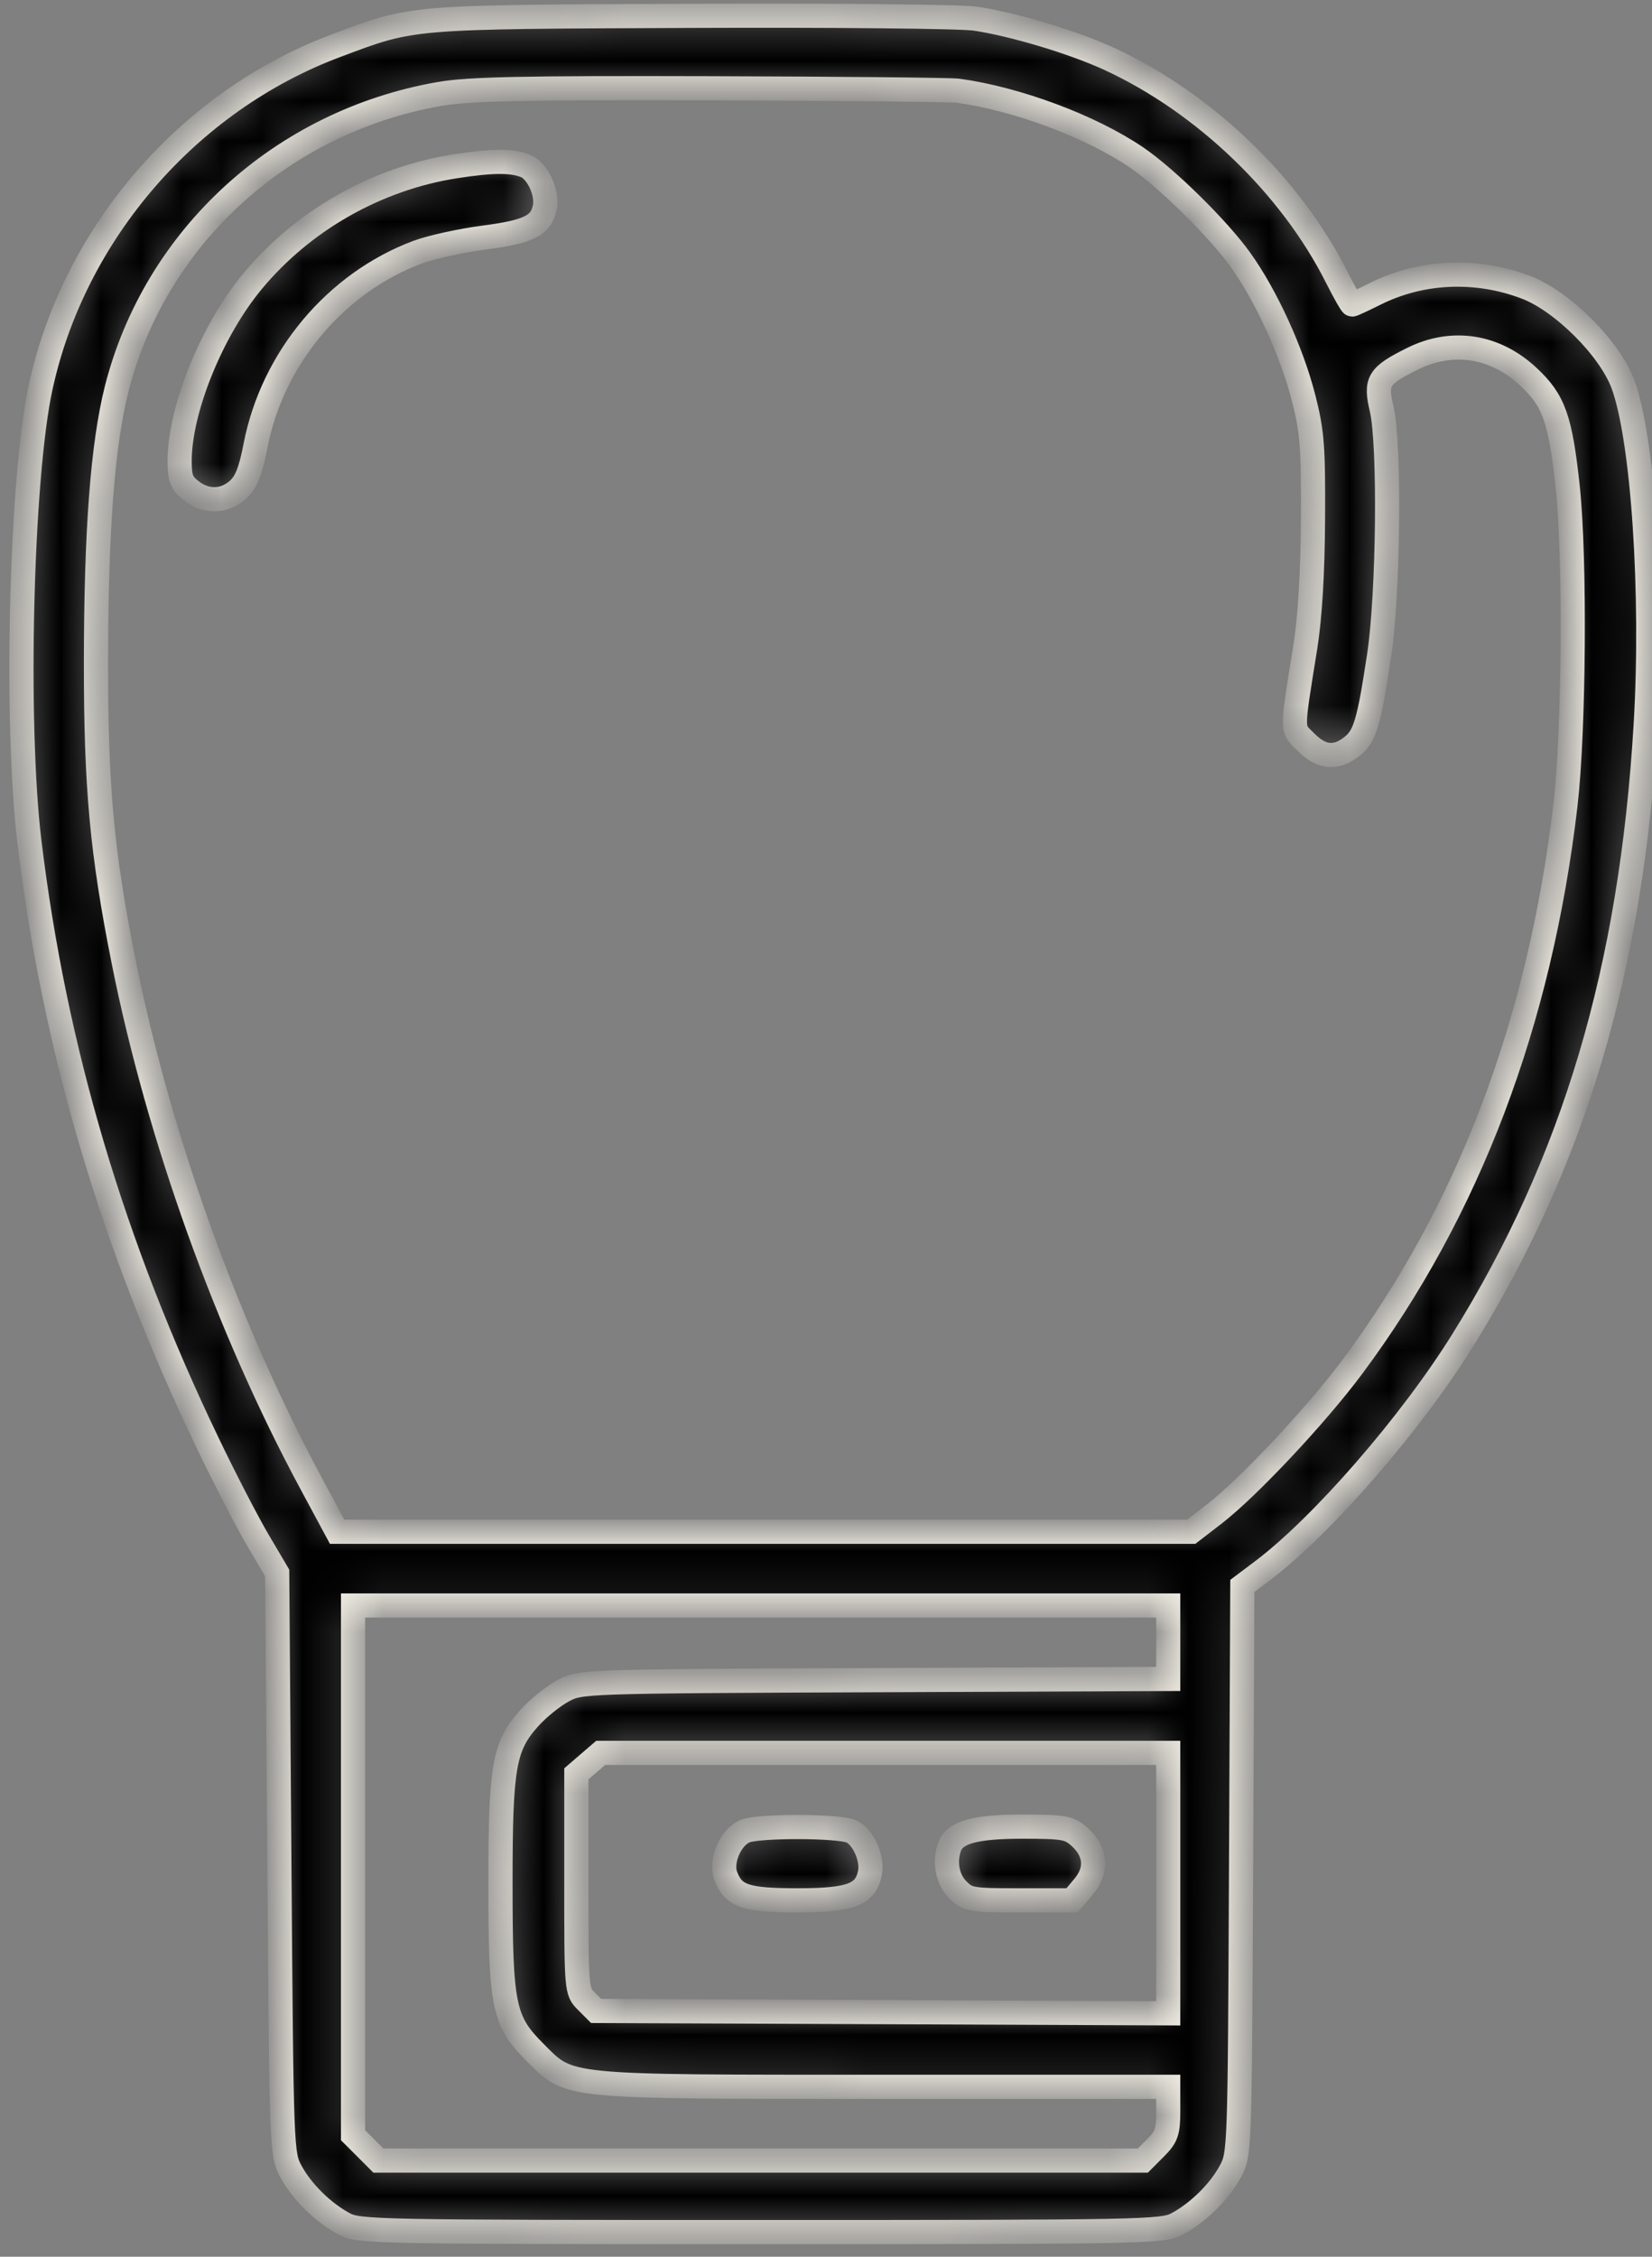 <?xml version="1.0" encoding="UTF-8"?> <svg xmlns="http://www.w3.org/2000/svg" width="41" height="56" viewBox="0 0 41 56" fill="none"><rect x="0" y="0" width="41" height="56" fill="#808080" stroke="none"/> <mask id="path-1-inside-1_563_1073" fill="white"> <path fill-rule="evenodd" clip-rule="evenodd" d="M24.204 0.462C25.155 0.604 26.645 1.052 27.541 1.466C29.892 2.552 32.036 4.613 33.178 6.883C33.364 7.253 33.535 7.556 33.559 7.556C33.583 7.556 33.837 7.438 34.123 7.295C35.272 6.718 36.633 6.658 37.871 7.128C38.774 7.472 39.947 8.641 40.277 9.528C40.777 10.871 41.037 14.738 40.845 17.973C40.483 24.053 39.069 28.809 36.301 33.26C35.015 35.327 32.812 37.863 31.333 38.978L30.833 39.354L30.801 46.403C30.769 53.393 30.767 53.455 30.536 53.882C30.262 54.389 29.734 54.908 29.208 55.188C28.849 55.379 28.379 55.388 18.878 55.388C9.376 55.388 8.907 55.379 8.547 55.188C8.021 54.908 7.494 54.389 7.219 53.882C6.989 53.456 6.986 53.377 6.933 46.241L6.879 39.032L6.403 38.224C6.141 37.781 5.578 36.691 5.152 35.803C2.796 30.896 1.354 26.034 0.731 20.899C0.372 17.939 0.522 11.833 1.01 9.6C1.843 5.782 4.674 2.51 8.33 1.137C10.272 0.407 10.096 0.422 17.156 0.393C20.677 0.378 23.849 0.409 24.204 0.462ZM10.902 2.333C6.986 3.017 3.852 5.882 2.895 9.652C2.547 11.028 2.384 13.172 2.382 16.433C2.38 19.547 2.528 21.149 3.068 23.859C3.932 28.191 5.637 32.937 7.716 36.799L8.367 38.009H18.966H29.565L30.137 37.568C30.982 36.916 32.671 35.116 33.564 33.916C36.453 30.035 38.219 25.376 38.852 19.975C39.067 18.137 39.096 13.837 38.907 12.075C38.724 10.386 38.566 9.941 37.933 9.35C37.106 8.576 36.042 8.411 35.055 8.903C34.206 9.326 34.127 9.455 34.291 10.149C34.498 11.03 34.46 14.738 34.227 16.272C33.973 17.948 33.877 18.268 33.549 18.526C33.154 18.837 32.799 18.803 32.414 18.419C32.048 18.052 32.049 18.223 32.395 16.057C32.513 15.317 32.579 14.221 32.586 12.882C32.596 11.089 32.568 10.72 32.355 9.883C32.061 8.729 31.427 7.341 30.783 6.443C30.231 5.673 28.953 4.415 28.205 3.906C27.074 3.136 25.235 2.45 23.774 2.251C23.596 2.227 20.83 2.2 17.627 2.191C12.94 2.178 11.628 2.206 10.902 2.333ZM13.044 4.117C13.336 4.234 13.591 4.779 13.523 5.137C13.435 5.596 13.128 5.751 12.018 5.895C11.441 5.97 10.695 6.134 10.361 6.259C8.327 7.021 6.766 8.884 6.343 11.053C6.215 11.709 6.11 11.971 5.902 12.156C5.562 12.458 5.111 12.466 4.742 12.175C4.506 11.99 4.458 11.865 4.458 11.439C4.458 10.168 5.253 8.204 6.259 6.99C7.522 5.465 9.351 4.428 11.312 4.124C12.223 3.983 12.706 3.981 13.044 4.117ZM8.762 46.411V52.984L9.077 53.298L9.391 53.613H18.878H28.364L28.678 53.298C28.951 53.026 28.993 52.903 28.993 52.383V51.783H21.964C13.904 51.783 14.158 51.808 13.277 50.928C12.493 50.144 12.421 49.791 12.421 46.726C12.421 43.813 12.506 43.331 13.146 42.622C13.361 42.385 13.733 42.085 13.974 41.956C14.41 41.723 14.447 41.722 21.703 41.692L28.993 41.662V40.75V39.839H18.878H8.762V46.411ZM14.606 43.757L14.304 44.017V46.713C14.304 49.376 14.307 49.413 14.549 49.655L14.794 49.9L21.894 49.929L28.993 49.959V46.728V43.497H21.951H14.908L14.606 43.757ZM26.781 45.569C27.202 45.94 27.244 46.398 26.895 46.814L26.607 47.156H25.32C24.097 47.156 24.02 47.143 23.769 46.892C23.509 46.632 23.428 46.19 23.572 45.816C23.708 45.462 24.205 45.327 25.377 45.327C26.395 45.327 26.533 45.351 26.781 45.569ZM21.115 45.439C21.41 45.557 21.662 46.102 21.592 46.468C21.488 47.014 21.118 47.156 19.802 47.156C18.5 47.156 18.203 47.055 18.011 46.548C17.871 46.181 18.14 45.572 18.503 45.434C18.852 45.301 20.78 45.305 21.115 45.439Z"></path> </mask> <path fill-rule="evenodd" clip-rule="evenodd" d="M24.204 0.462C25.155 0.604 26.645 1.052 27.541 1.466C29.892 2.552 32.036 4.613 33.178 6.883C33.364 7.253 33.535 7.556 33.559 7.556C33.583 7.556 33.837 7.438 34.123 7.295C35.272 6.718 36.633 6.658 37.871 7.128C38.774 7.472 39.947 8.641 40.277 9.528C40.777 10.871 41.037 14.738 40.845 17.973C40.483 24.053 39.069 28.809 36.301 33.26C35.015 35.327 32.812 37.863 31.333 38.978L30.833 39.354L30.801 46.403C30.769 53.393 30.767 53.455 30.536 53.882C30.262 54.389 29.734 54.908 29.208 55.188C28.849 55.379 28.379 55.388 18.878 55.388C9.376 55.388 8.907 55.379 8.547 55.188C8.021 54.908 7.494 54.389 7.219 53.882C6.989 53.456 6.986 53.377 6.933 46.241L6.879 39.032L6.403 38.224C6.141 37.781 5.578 36.691 5.152 35.803C2.796 30.896 1.354 26.034 0.731 20.899C0.372 17.939 0.522 11.833 1.01 9.6C1.843 5.782 4.674 2.51 8.33 1.137C10.272 0.407 10.096 0.422 17.156 0.393C20.677 0.378 23.849 0.409 24.204 0.462ZM10.902 2.333C6.986 3.017 3.852 5.882 2.895 9.652C2.547 11.028 2.384 13.172 2.382 16.433C2.38 19.547 2.528 21.149 3.068 23.859C3.932 28.191 5.637 32.937 7.716 36.799L8.367 38.009H18.966H29.565L30.137 37.568C30.982 36.916 32.671 35.116 33.564 33.916C36.453 30.035 38.219 25.376 38.852 19.975C39.067 18.137 39.096 13.837 38.907 12.075C38.724 10.386 38.566 9.941 37.933 9.35C37.106 8.576 36.042 8.411 35.055 8.903C34.206 9.326 34.127 9.455 34.291 10.149C34.498 11.03 34.46 14.738 34.227 16.272C33.973 17.948 33.877 18.268 33.549 18.526C33.154 18.837 32.799 18.803 32.414 18.419C32.048 18.052 32.049 18.223 32.395 16.057C32.513 15.317 32.579 14.221 32.586 12.882C32.596 11.089 32.568 10.72 32.355 9.883C32.061 8.729 31.427 7.341 30.783 6.443C30.231 5.673 28.953 4.415 28.205 3.906C27.074 3.136 25.235 2.45 23.774 2.251C23.596 2.227 20.83 2.2 17.627 2.191C12.94 2.178 11.628 2.206 10.902 2.333ZM13.044 4.117C13.336 4.234 13.591 4.779 13.523 5.137C13.435 5.596 13.128 5.751 12.018 5.895C11.441 5.97 10.695 6.134 10.361 6.259C8.327 7.021 6.766 8.884 6.343 11.053C6.215 11.709 6.11 11.971 5.902 12.156C5.562 12.458 5.111 12.466 4.742 12.175C4.506 11.99 4.458 11.865 4.458 11.439C4.458 10.168 5.253 8.204 6.259 6.99C7.522 5.465 9.351 4.428 11.312 4.124C12.223 3.983 12.706 3.981 13.044 4.117ZM8.762 46.411V52.984L9.077 53.298L9.391 53.613H18.878H28.364L28.678 53.298C28.951 53.026 28.993 52.903 28.993 52.383V51.783H21.964C13.904 51.783 14.158 51.808 13.277 50.928C12.493 50.144 12.421 49.791 12.421 46.726C12.421 43.813 12.506 43.331 13.146 42.622C13.361 42.385 13.733 42.085 13.974 41.956C14.41 41.723 14.447 41.722 21.703 41.692L28.993 41.662V40.75V39.839H18.878H8.762V46.411ZM14.606 43.757L14.304 44.017V46.713C14.304 49.376 14.307 49.413 14.549 49.655L14.794 49.9L21.894 49.929L28.993 49.959V46.728V43.497H21.951H14.908L14.606 43.757ZM26.781 45.569C27.202 45.94 27.244 46.398 26.895 46.814L26.607 47.156H25.32C24.097 47.156 24.02 47.143 23.769 46.892C23.509 46.632 23.428 46.19 23.572 45.816C23.708 45.462 24.205 45.327 25.377 45.327C26.395 45.327 26.533 45.351 26.781 45.569ZM21.115 45.439C21.41 45.557 21.662 46.102 21.592 46.468C21.488 47.014 21.118 47.156 19.802 47.156C18.5 47.156 18.203 47.055 18.011 46.548C17.871 46.181 18.14 45.572 18.503 45.434C18.852 45.301 20.78 45.305 21.115 45.439Z" fill="black" stroke="#F0ECE2" stroke-width="0.6" mask="url(#path-1-inside-1_563_1073)"></path> </svg> 